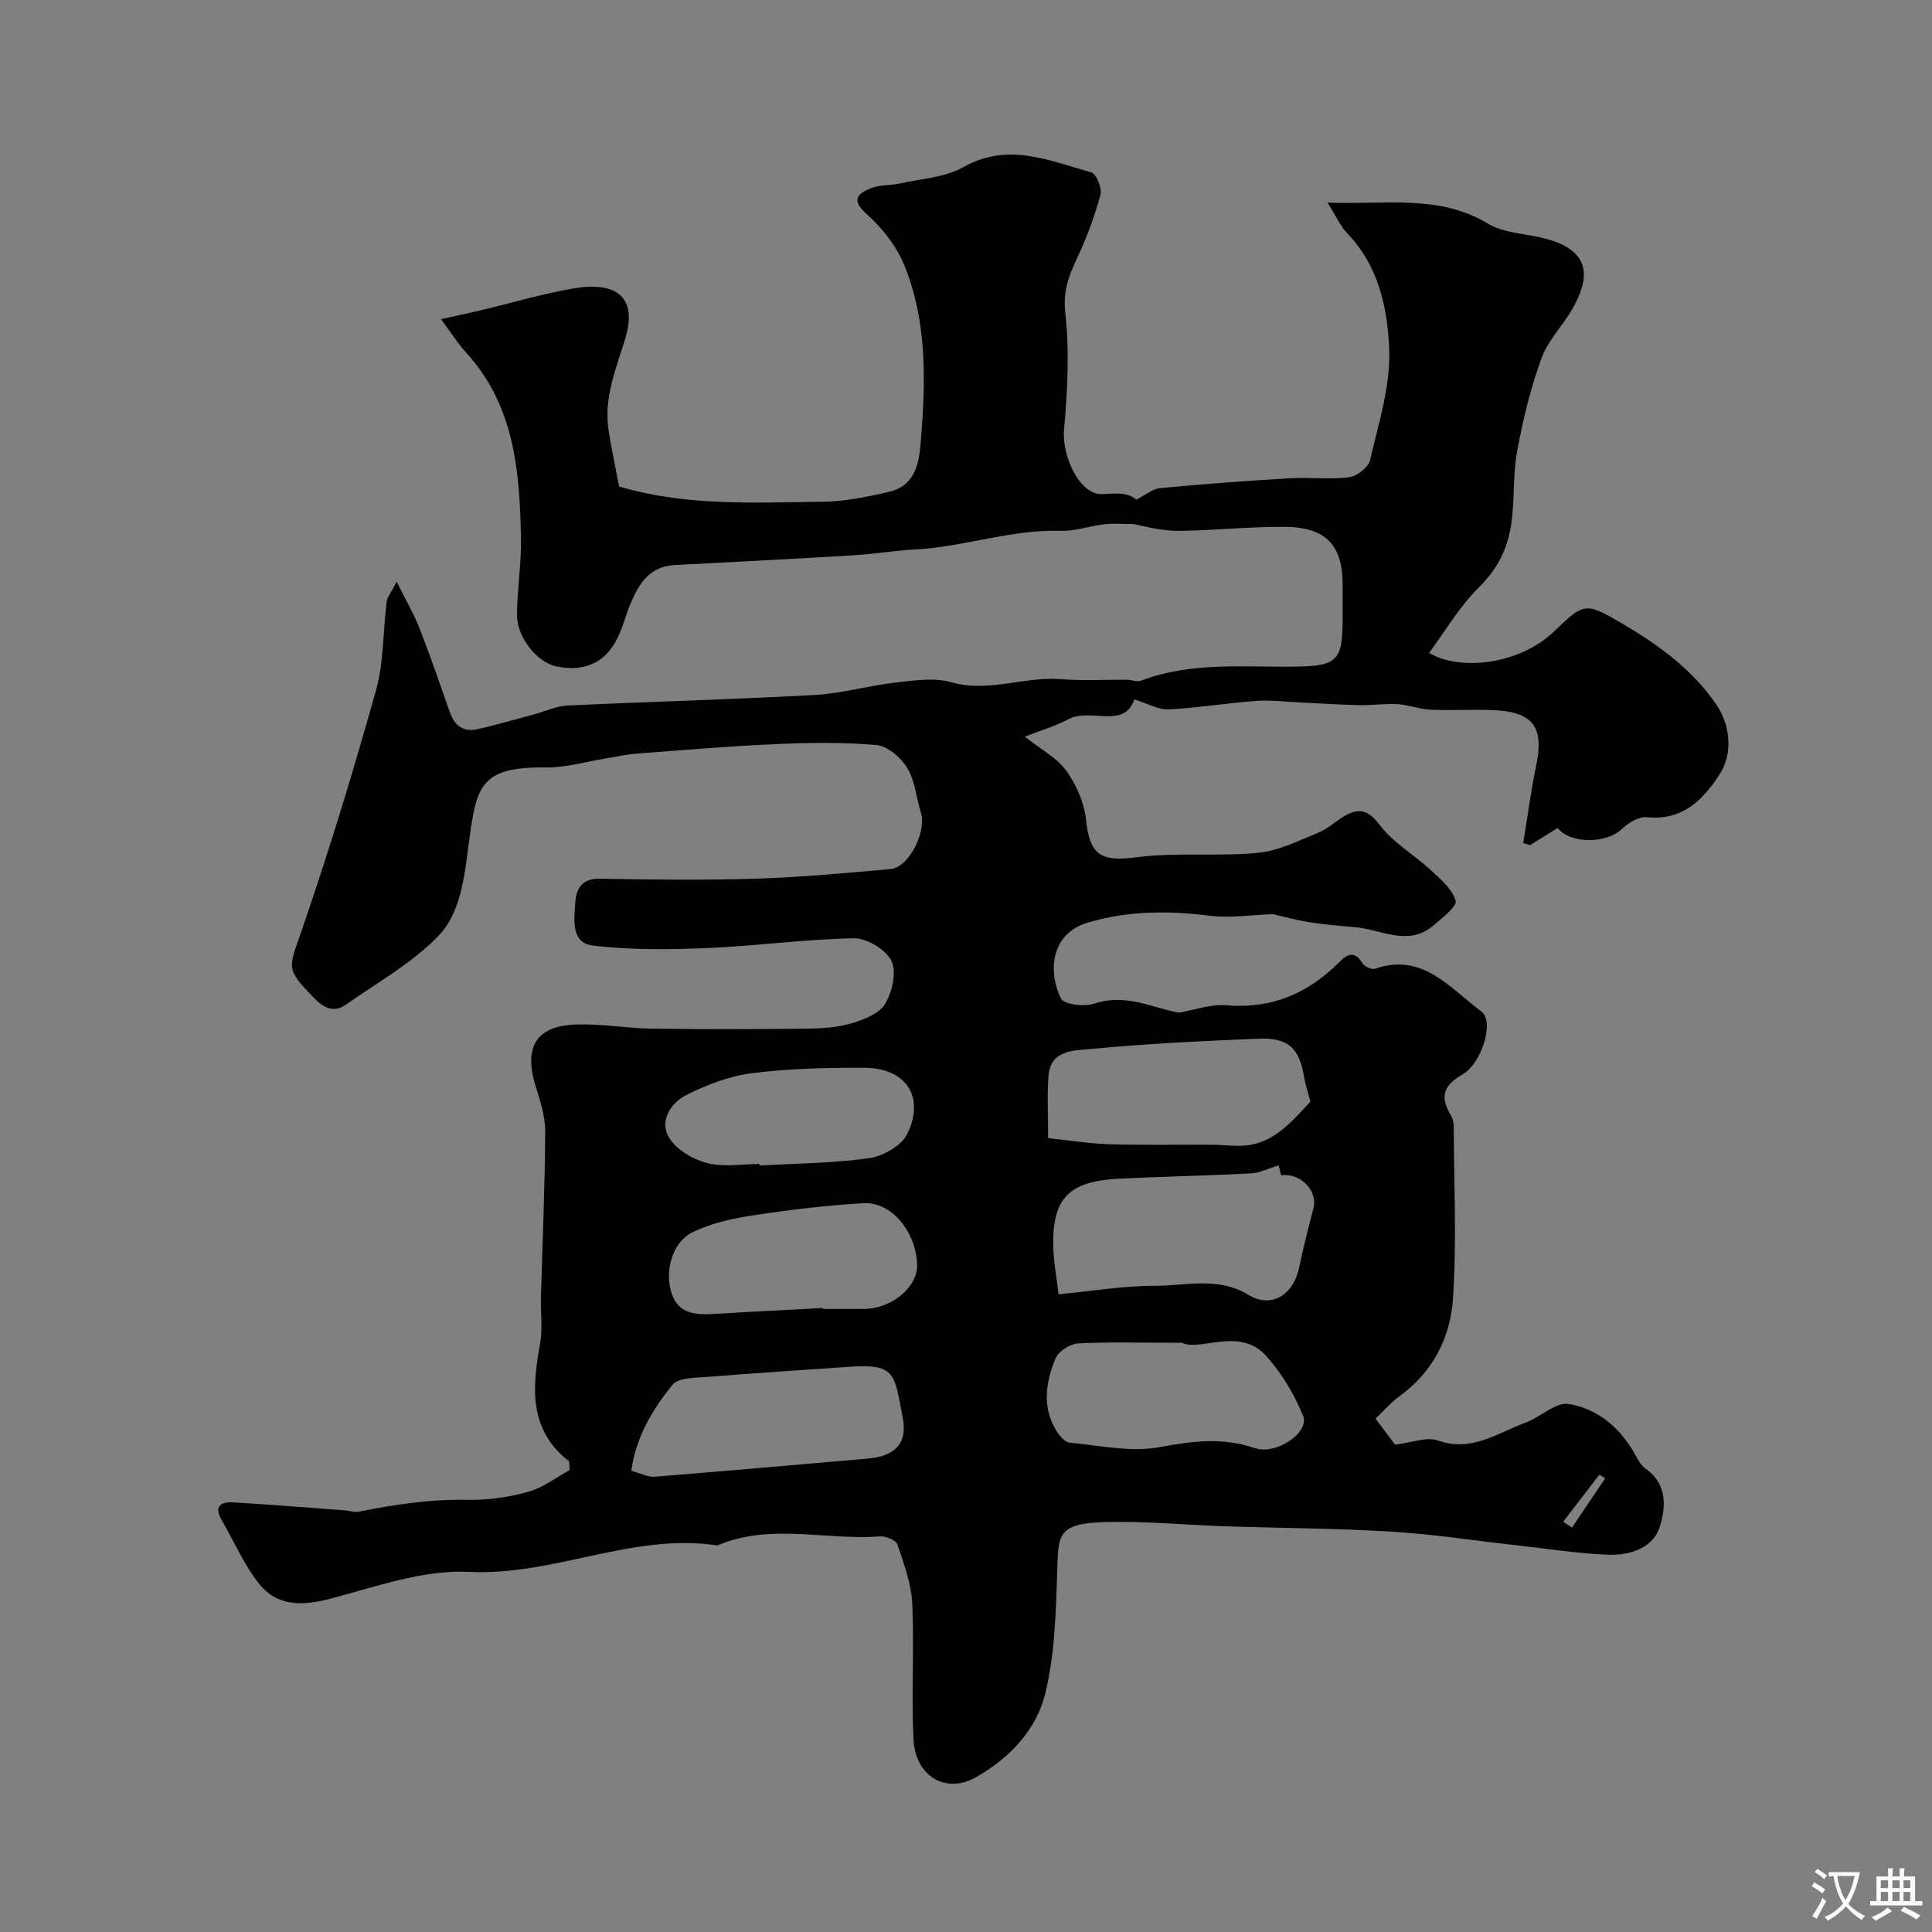 <svg enable-background="new 0 0 400 400" viewBox="0 0 400 400" xmlns="http://www.w3.org/2000/svg"><rect x="0" y="0" width="400" height="400" fill="#808080" stroke="none"/><path d="m91.3 66.08c3.21-.71 5.67-1.22 8.1-1.8 6.46-1.54 12.86-3.46 19.4-4.57 8.93-1.51 13.23 1.88 10.65 10.38-1.9 6.25-4.52 12.38-3.43 19.14.62 3.84 1.42 7.64 2.15 11.49 13.93 4.12 27.96 3.32 41.89 3.17 4.69-.05 9.45-.99 14.05-2.07 6.22-1.46 6.3-7.55 6.64-11.9.93-11.81 1.06-23.84-3.55-35.07-1.6-3.91-4.52-7.62-7.7-10.46-3.24-2.9-2.14-4.24.77-5.4 1.9-.76 4.16-.57 6.21-1.03 4.37-.98 9.21-1.22 12.96-3.35 9.27-5.24 17.8-1.33 26.47 1.06 1.05.29 2.3 3.28 1.94 4.61-1.2 4.46-2.82 8.85-4.79 13.03-1.75 3.7-3 6.91-2.5 11.45.88 8.01.45 16.25-.27 24.32-.46 5.23 3.22 13.6 8.1 13.22 3.12-.24 5.31-.25 6.86 1.15 2-1.01 3.42-2.25 4.93-2.39 8.85-.83 17.71-1.5 26.58-2.03 4.18-.25 8.42.29 12.55-.22 1.63-.2 4.01-2.06 4.35-3.55 1.75-7.6 4.27-15.39 3.96-23-.34-8.43-2.18-17.19-8.63-23.89-1.47-1.53-2.36-3.61-4.14-6.42 12.18.44 23.04-1.75 33.21 4.35 3.33 2 7.81 2.05 11.75 3.06 10.18 2.61 9.09 8.67 5.78 14.51-2.01 3.54-5.11 6.6-6.46 10.33-2.24 6.2-3.83 12.7-5.02 19.2-.92 4.99-.48 10.22-1.25 15.26-.74 4.85-2.74 9.06-6.52 12.78-4.22 4.16-7.29 9.47-10.45 13.73 6.16 3.78 18.58 2.54 25.83-4.41 6.22-5.97 6.5-6.13 13.92-1.79 7.53 4.41 14.57 9.45 19.64 16.8 3.03 4.38 3.55 10.3.67 14.68-3.49 5.3-7.65 9.46-14.91 8.74-1.64-.16-3.84 1.08-5.12 2.34-3.18 3.15-10.65 3.3-13.43-.1-1.9 1.18-3.79 2.36-5.69 3.54-.48-.14-.95-.29-1.43-.43.88-5.34 1.57-10.72 2.68-16.02 1.68-7.99-.63-11.18-8.97-11.5-4.33-.16-8.67.11-12.99-.09-2.24-.1-4.44-1.01-6.69-1.14-2.69-.15-5.4.26-8.1.2-4.12-.09-8.24-.38-12.37-.57-2.97-.14-5.97-.52-8.91-.3-6.05.45-12.06 1.44-18.11 1.75-2.03.11-4.13-1.16-7.06-2.07-2.12 6.26-9.07 1.65-13.68 4.12-2.61 1.4-5.52 2.24-8.99 3.6 3.43 2.72 6.67 4.39 8.56 7.03 2.07 2.88 3.72 6.56 4.09 10.05.8 7.54 3.06 8.86 10.57 7.88 8.22-1.07 16.7-.11 24.98-.9 4.32-.41 8.52-2.53 12.64-4.22 2.07-.84 3.75-2.59 5.75-3.64 2.88-1.5 4.67-.83 6.9 2.1 2.79 3.67 7.11 6.14 10.57 9.34 2.02 1.86 4.43 3.91 5.13 6.33.34 1.16-2.73 3.52-4.51 5.05-5.3 4.58-10.91.85-16.39.41-3.1-.25-6.21-.51-9.28-1-2.73-.43-5.41-1.18-7.63-1.68-4.58.15-8.93.85-13.12.32-8.61-1.09-17.07-1.05-25.38 1.48-7.3 2.23-8.24 9.78-5.41 15.65.6 1.24 4.84 1.77 6.89 1.08 6.64-2.22 12.03.91 17.56 1.85 3.29-.55 6.63-1.8 9.85-1.52 9.39.8 16.95-2.5 23.4-9 1.73-1.75 3.21-2.24 4.76.33.4.67 1.9 1.34 2.59 1.1 9.92-3.41 15.53 4.09 22.02 8.87 2.68 1.97.17 10.69-4 13.07-4.03 2.3-4.55 4.73-2.34 8.41.4.66.59 1.55.6 2.33.04 11.92.64 23.89-.17 35.76-.54 7.97-4.2 15.14-11.11 20.11-1.73 1.25-3.16 2.93-4.92 4.59 1.63 2.17 3.16 4.22 4.05 5.4 3.5-.41 6.54-1.68 8.83-.87 7.02 2.5 12.37-1.54 18.2-3.69 3.07-1.13 6.19-4.27 8.88-3.86 5.73.88 10.35 4.61 13.43 9.83.74 1.26 1.4 2.79 2.53 3.58 4.66 3.24 4.17 8.23 2.89 12.16-1.4 4.3-6.26 5.81-10.64 5.64-6.38-.25-12.73-1.26-19.09-1.97-8.63-.96-17.24-2.3-25.9-2.82-11.41-.69-22.86-.72-34.29-1.1-8.1-.27-16.21-1.05-24.3-.89-10.52.21-10.23 2.53-10.48 10.12-.28 8.52-.48 17.24-2.49 25.44-1.85 7.53-7.42 13.37-14.36 17.3-6.2 3.51-12.55-.17-12.92-7.94-.45-9.34.19-18.74-.26-28.08-.2-4.12-1.72-8.23-3.07-12.2-.3-.89-2.42-1.75-3.63-1.66-11.2.86-22.66-2.81-33.63 1.88-17.58-2.68-33.85 6.36-51.48 5.47-9.44-.48-19.21 3.09-28.64 5.55-5.74 1.5-10.96 1.68-14.73-3.05-3.16-3.98-5.23-8.82-7.81-13.27-1.62-2.79-.14-3.76 2.35-3.62 7.72.45 15.42 1.08 23.13 1.65.98.07 2.01.45 2.94.27 7.42-1.46 14.83-2.61 22.46-2.45 4.2.09 8.54-.51 12.58-1.65 3.17-.89 5.97-3.07 8.61-4.51-.1-1.24-.01-1.72-.18-1.85-8.32-6.55-7.59-15.22-5.95-24.27.57-3.14.1-6.45.19-9.68.31-11.43.82-22.86.88-34.29.02-3.16-1.07-6.39-2.01-9.48-2.44-8 .09-12.33 8.24-12.67 5.26-.21 10.56.78 15.85.85 10.68.15 21.37.12 32.06 0 3.09-.03 6.29-.23 9.22-1.09 2.57-.75 5.77-1.98 7-4.02 1.49-2.47 2.44-6.62 1.32-8.91-1.15-2.35-5.11-4.73-7.79-4.69-10.18.18-20.34 1.62-30.52 2.03-7.86.32-15.83.43-23.6-.54-4.51-.56-3.77-5.54-3.53-8.99.19-2.68 1.31-4.89 4.96-4.83 10.83.19 21.67.33 32.49-.01 9.29-.29 18.56-1.18 27.82-1.99 3.77-.33 7.51-7.72 6.27-11.72-.96-3.09-1.21-6.57-2.84-9.23-1.31-2.15-4.08-4.53-6.39-4.73-6.97-.62-14.04-.49-21.06-.18-9.54.42-19.07 1.24-28.59 1.96-2.1.16-4.17.65-6.26.98-4.17.67-8.34 1.93-12.5 1.88-13.96-.16-14.41 4.08-16.03 16.23-.88 6.63-1.65 13.91-6.22 18.65-5.43 5.62-12.58 9.6-19.07 14.18-2.65 1.87-4.71.71-6.82-1.47-5.75-5.95-5.13-5.97-2.5-13.61 5.67-16.44 10.75-33.09 15.44-49.84 1.66-5.91 1.47-12.33 2.24-18.5.11-.87.82-1.67 2.07-4.1 1.97 4 3.61 6.79 4.77 9.77 2.24 5.75 4.24 11.59 6.3 17.41.98 2.76 2.9 4 5.72 3.35 3.92-.9 7.78-2.02 11.67-3.06 2.32-.62 4.61-1.72 6.95-1.83 17.02-.8 34.06-1.24 51.07-2.18 5.67-.31 11.26-1.95 16.93-2.59 3.78-.43 7.88-1.06 11.4-.05 7.76 2.22 15.11-1.25 22.69-.64 4.54.37 9.13.08 13.69.12.98.01 2.09.52 2.92.2 10.33-3.94 21.12-2.78 31.78-2.91 8.82-.11 9.96-1.16 9.96-9.95 0-2.33 0-4.67 0-7 0-8.17-3.43-11.91-11.92-11.99-7.26-.06-14.53.73-21.8.83-3.22.04-6.45-.71-9.56-1.41-2 0-4.03-.18-6.01.04-3.06.34-6.1 1.46-9.12 1.36-10.25-.32-19.95 3.32-30.07 3.86-4.26.23-8.5.95-12.76 1.21-12.36.74-24.73 1.38-37.1 2.02-5.1.27-7.33 3.81-9.05 7.89-.89 2.09-1.46 4.31-2.36 6.4-2.45 5.72-6.92 7.96-13.07 6.68-3.94-.82-8.16-6.01-8.13-10.68.04-5.27.93-10.54.83-15.8-.25-13.87-1.32-27.58-11.44-38.58-1.61-1.78-2.92-3.88-5.12-6.82zm127.87 201.89c6.96-.66 13.45-1.77 19.93-1.76 6.43.01 13.1-1.94 19.29 1.84 4.76 2.91 9.37.22 10.61-5.73.85-4.07 1.87-8.11 2.93-12.13.96-3.65-2.67-7.41-6.69-6.86-.24-.98-.48-1.95-.51-2.06-2.24.68-3.97 1.58-5.75 1.67-9.07.47-18.15.64-27.22 1.09-10.35.51-13.82 3.94-13.7 13.66.03 3.37.7 6.73 1.11 10.28zm52.14-39.89c-.53-2.02-1.05-3.5-1.3-5.02-1.01-6.11-3.26-8.27-9.56-8.01-11.51.48-23.03 1.02-34.49 2.12-3.45.33-8.49.09-8.89 5.64-.3 4.25-.06 8.55-.06 12.84 4.57.47 8.62 1.13 12.68 1.25 7.05.21 14.11.06 21.17.1 1.86.01 3.72.23 5.59.23 6.92.04 10.81-4.85 14.86-9.15zm-26.54 49.93c-9.09 0-15.34-.21-21.57.14-1.64.09-4.02 1.58-4.63 3.03-2.08 4.92-2.88 10.14.16 15.09.63 1.02 1.75 2.33 2.75 2.42 6.22.58 12.68 2.04 18.64.92 6.78-1.27 13-2.06 19.66.2 4.46 1.52 11.39-3.24 10.02-6.66-1.77-4.42-4.4-8.74-7.55-12.32-5.55-6.3-13.81-.93-17.48-2.82zm-114.06 26.5c2.04.55 3.46 1.34 4.82 1.23 14.7-1.17 29.39-2.48 44.09-3.75 5.68-.49 8.36-3.11 7.26-8.62-1.78-8.93-1.27-11.07-11.17-10.38-9.7.68-19.4 1.28-29.08 2.07-2.57.21-6.17.11-7.42 1.66-4.06 5.05-7.52 10.66-8.5 17.79zm39.65-33.7c0 .06.01.13.01.19 2.83 0 5.65.02 8.48 0 5.87-.04 11.26-4.61 11.03-9.33-.34-6.8-5.35-12.89-11.12-12.56-7.64.43-15.28 1.37-22.85 2.52-4.23.64-8.6 1.6-12.42 3.43-4.25 2.04-6.02 8.04-4.4 12.82 1.47 4.33 5.23 4.37 9.02 4.14 7.42-.45 14.84-.81 22.25-1.21zm-13.1-29.81c.01.1.01.21.02.31 7.57-.44 15.21-.46 22.69-1.53 2.87-.41 6.68-2.57 7.86-5 3.76-7.74-.27-13.69-8.93-13.71-7.74-.02-15.55.14-23.21 1.12-4.71.6-9.45 2.41-13.71 4.59-3.12 1.59-5.53 5.34-3.47 8.74 1.5 2.49 4.9 4.5 7.83 5.27 3.43.9 7.26.21 10.92.21zm166.38 74.05c.61.41 1.22.82 1.82 1.23 2.3-3.41 4.59-6.81 6.89-10.22-.4-.25-.81-.51-1.21-.76-2.5 3.25-5 6.5-7.5 9.75z" fill="#000001"/><g fill="#fafbfa"><path d="m377.9 391.2c-.2.3-.4.5-.6.8-.7-.6-1.4-1-2.2-1.5.2-.3.4-.5.5-.8.6.4 1.4.8 2.3 1.5zm-1.8 6.1c-.2-.2-.5-.4-.9-.6.4-.6.8-1.2 1.2-1.9s.7-1.3.9-1.9c.3.3.5.5.8.7-.7 1.3-1.4 2.6-2 3.7zm2.2-9c-.3.3-.5.5-.6.8-.6-.6-1.3-1.1-2-1.5.3-.3.5-.5.6-.7.6.5 1.3.9 2 1.4zm.3.2v-.9h2 4.5c-.3 1.3-.6 2.5-1 3.6s-.9 2.1-1.4 3c.4.5 1 1 1.6 1.4s1.2.8 1.9 1.1c-.3.2-.5.4-.8.8-.4-.3-1-.7-1.6-1.2s-1.2-1.1-1.6-1.6c-.5.6-1.1 1.1-1.7 1.6s-1.4.9-2.1 1.4c-.1-.3-.3-.5-.7-.8.6-.2 1.2-.5 1.9-1s1.4-1.1 2-1.8c-.5-.8-.9-1.6-1.2-2.5s-.6-2-.8-3.2c-.4.1-.7.1-1 .1zm2.5 2.7c.2 1 .7 1.7 1 2.2.3-.5.6-1.1 1-2s.6-1.9.9-3h-3.2-.4c.1.9.3 1.8.7 2.8z"/><path d="m396.5 388.5v1.5 3.6h1.5v.9c-.4 0-1 0-1.7 0h-7.9c-.5 0-.9 0-1.2 0v-.9h1.3v-3.5c0-.7 0-1.2 0-1.6h2.4c0-.8 0-1.4 0-1.7h1c0 .3-.1.8-.1 1.7h1.5c0-.8 0-1.4 0-1.7h1c0 .3-.1.9-.1 1.7zm-8.2 9.2c-.2-.3-.5-.5-.8-.8.8-.3 1.4-.6 1.9-.9s1-.7 1.4-1.1c.3.3.6.5.9.8-1.6 1-2.8 1.6-3.4 2zm2.6-6.8v-1.6h-1.5v1.6zm0 2.7v-1.9h-1.5v1.9zm2.4-2.7v-1.6h-1.5v1.6zm0 2.7v-1.9h-1.5v1.9zm.2 2 .7-.8c.4.2.9.5 1.6.8s1.3.7 1.8 1c-.3.3-.5.5-.8.8-.4-.3-1.5-1-3.3-1.8zm2-4.7v-1.6h-1.4v1.6zm0 2.7v-1.9h-1.4v1.9z"/></g></svg>